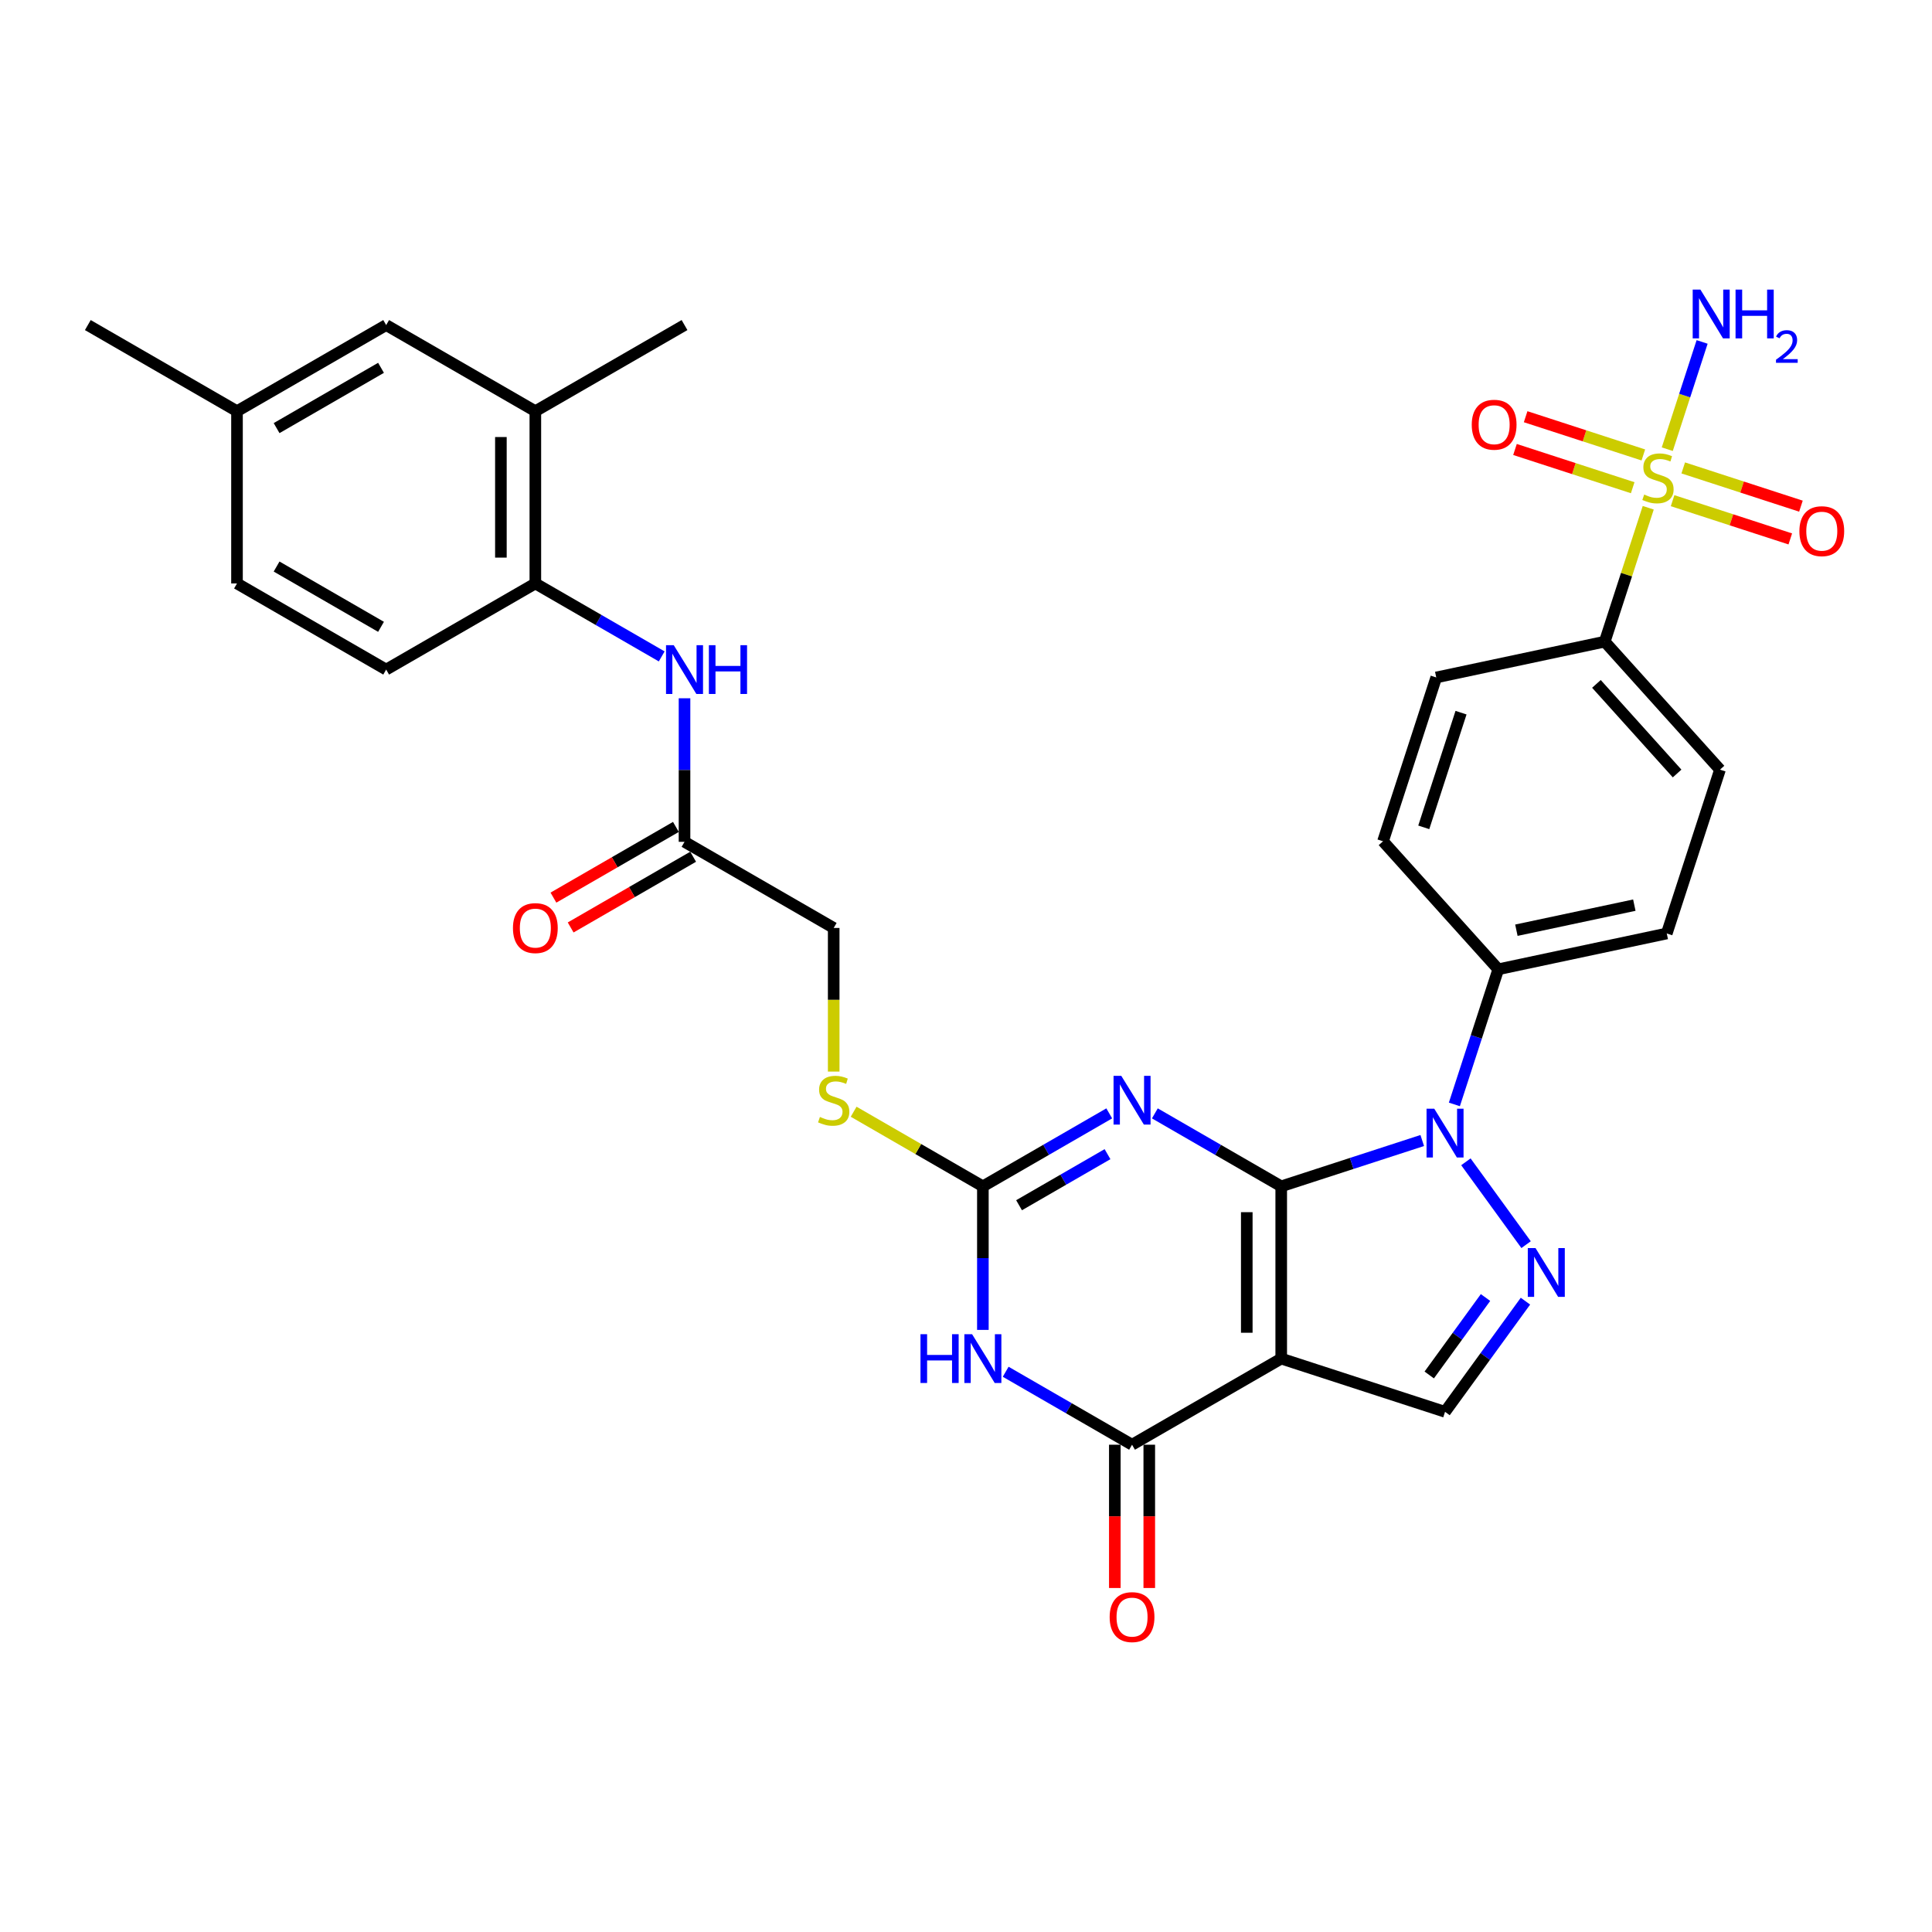 <?xml version='1.0' encoding='iso-8859-1'?>
<svg version='1.1' baseProfile='full'
              xmlns='http://www.w3.org/2000/svg'
                      xmlns:rdkit='http://www.rdkit.org/xml'
                      xmlns:xlink='http://www.w3.org/1999/xlink'
                  xml:space='preserve'
width='1000px' height='1000px' viewBox='0 0 1000 1000'>
<!-- END OF HEADER -->
<rect style='opacity:1.0;fill:#FFFFFF;stroke:none' width='1000' height='1000' x='0' y='0'> </rect>
<path class='bond-0' d='M 663.16,614.047 L 663.16,703.205' style='fill:none;fill-rule:evenodd;stroke:#000000;stroke-width:6px;stroke-linecap:butt;stroke-linejoin:miter;stroke-opacity:1' />
<path class='bond-0' d='M 645.329,627.42 L 645.329,689.831' style='fill:none;fill-rule:evenodd;stroke:#000000;stroke-width:6px;stroke-linecap:butt;stroke-linejoin:miter;stroke-opacity:1' />
<path class='bond-1' d='M 663.16,614.047 L 630.456,595.165' style='fill:none;fill-rule:evenodd;stroke:#000000;stroke-width:6px;stroke-linecap:butt;stroke-linejoin:miter;stroke-opacity:1' />
<path class='bond-1' d='M 630.456,595.165 L 597.752,576.283' style='fill:none;fill-rule:evenodd;stroke:#0000FF;stroke-width:6px;stroke-linecap:butt;stroke-linejoin:miter;stroke-opacity:1' />
<path class='bond-2' d='M 663.16,614.047 L 699.655,602.189' style='fill:none;fill-rule:evenodd;stroke:#000000;stroke-width:6px;stroke-linecap:butt;stroke-linejoin:miter;stroke-opacity:1' />
<path class='bond-2' d='M 699.655,602.189 L 736.15,590.331' style='fill:none;fill-rule:evenodd;stroke:#0000FF;stroke-width:6px;stroke-linecap:butt;stroke-linejoin:miter;stroke-opacity:1' />
<path class='bond-5' d='M 663.16,703.205 L 585.947,747.784' style='fill:none;fill-rule:evenodd;stroke:#000000;stroke-width:6px;stroke-linecap:butt;stroke-linejoin:miter;stroke-opacity:1' />
<path class='bond-8' d='M 663.16,703.205 L 747.955,730.756' style='fill:none;fill-rule:evenodd;stroke:#000000;stroke-width:6px;stroke-linecap:butt;stroke-linejoin:miter;stroke-opacity:1' />
<path class='bond-7' d='M 574.143,576.283 L 541.438,595.165' style='fill:none;fill-rule:evenodd;stroke:#0000FF;stroke-width:6px;stroke-linecap:butt;stroke-linejoin:miter;stroke-opacity:1' />
<path class='bond-7' d='M 541.438,595.165 L 508.734,614.047' style='fill:none;fill-rule:evenodd;stroke:#000000;stroke-width:6px;stroke-linecap:butt;stroke-linejoin:miter;stroke-opacity:1' />
<path class='bond-7' d='M 573.247,597.39 L 550.354,610.607' style='fill:none;fill-rule:evenodd;stroke:#0000FF;stroke-width:6px;stroke-linecap:butt;stroke-linejoin:miter;stroke-opacity:1' />
<path class='bond-7' d='M 550.354,610.607 L 527.461,623.825' style='fill:none;fill-rule:evenodd;stroke:#000000;stroke-width:6px;stroke-linecap:butt;stroke-linejoin:miter;stroke-opacity:1' />
<path class='bond-6' d='M 758.747,601.349 L 789.902,644.231' style='fill:none;fill-rule:evenodd;stroke:#0000FF;stroke-width:6px;stroke-linecap:butt;stroke-linejoin:miter;stroke-opacity:1' />
<path class='bond-12' d='M 752.781,571.642 L 764.144,536.671' style='fill:none;fill-rule:evenodd;stroke:#0000FF;stroke-width:6px;stroke-linecap:butt;stroke-linejoin:miter;stroke-opacity:1' />
<path class='bond-12' d='M 764.144,536.671 L 775.506,501.701' style='fill:none;fill-rule:evenodd;stroke:#000000;stroke-width:6px;stroke-linecap:butt;stroke-linejoin:miter;stroke-opacity:1' />
<path class='bond-3' d='M 508.734,688.351 L 508.734,651.199' style='fill:none;fill-rule:evenodd;stroke:#0000FF;stroke-width:6px;stroke-linecap:butt;stroke-linejoin:miter;stroke-opacity:1' />
<path class='bond-3' d='M 508.734,651.199 L 508.734,614.047' style='fill:none;fill-rule:evenodd;stroke:#000000;stroke-width:6px;stroke-linecap:butt;stroke-linejoin:miter;stroke-opacity:1' />
<path class='bond-33' d='M 520.539,710.02 L 553.243,728.902' style='fill:none;fill-rule:evenodd;stroke:#0000FF;stroke-width:6px;stroke-linecap:butt;stroke-linejoin:miter;stroke-opacity:1' />
<path class='bond-33' d='M 553.243,728.902 L 585.947,747.784' style='fill:none;fill-rule:evenodd;stroke:#000000;stroke-width:6px;stroke-linecap:butt;stroke-linejoin:miter;stroke-opacity:1' />
<path class='bond-4' d='M 853.126,262.813 L 841.867,297.463' style='fill:none;fill-rule:evenodd;stroke:#CCCC00;stroke-width:6px;stroke-linecap:butt;stroke-linejoin:miter;stroke-opacity:1' />
<path class='bond-4' d='M 841.867,297.463 L 830.609,332.112' style='fill:none;fill-rule:evenodd;stroke:#000000;stroke-width:6px;stroke-linecap:butt;stroke-linejoin:miter;stroke-opacity:1' />
<path class='bond-14' d='M 865.73,259.152 L 896.191,269.049' style='fill:none;fill-rule:evenodd;stroke:#CCCC00;stroke-width:6px;stroke-linecap:butt;stroke-linejoin:miter;stroke-opacity:1' />
<path class='bond-14' d='M 896.191,269.049 L 926.652,278.946' style='fill:none;fill-rule:evenodd;stroke:#FF0000;stroke-width:6px;stroke-linecap:butt;stroke-linejoin:miter;stroke-opacity:1' />
<path class='bond-14' d='M 871.24,242.193 L 901.701,252.09' style='fill:none;fill-rule:evenodd;stroke:#CCCC00;stroke-width:6px;stroke-linecap:butt;stroke-linejoin:miter;stroke-opacity:1' />
<path class='bond-14' d='M 901.701,252.09 L 932.162,261.987' style='fill:none;fill-rule:evenodd;stroke:#FF0000;stroke-width:6px;stroke-linecap:butt;stroke-linejoin:miter;stroke-opacity:1' />
<path class='bond-15' d='M 850.591,235.483 L 820.13,225.586' style='fill:none;fill-rule:evenodd;stroke:#CCCC00;stroke-width:6px;stroke-linecap:butt;stroke-linejoin:miter;stroke-opacity:1' />
<path class='bond-15' d='M 820.13,225.586 L 789.669,215.689' style='fill:none;fill-rule:evenodd;stroke:#FF0000;stroke-width:6px;stroke-linecap:butt;stroke-linejoin:miter;stroke-opacity:1' />
<path class='bond-15' d='M 845.081,252.442 L 814.62,242.545' style='fill:none;fill-rule:evenodd;stroke:#CCCC00;stroke-width:6px;stroke-linecap:butt;stroke-linejoin:miter;stroke-opacity:1' />
<path class='bond-15' d='M 814.62,242.545 L 784.159,232.648' style='fill:none;fill-rule:evenodd;stroke:#FF0000;stroke-width:6px;stroke-linecap:butt;stroke-linejoin:miter;stroke-opacity:1' />
<path class='bond-19' d='M 862.975,232.499 L 871.994,204.743' style='fill:none;fill-rule:evenodd;stroke:#CCCC00;stroke-width:6px;stroke-linecap:butt;stroke-linejoin:miter;stroke-opacity:1' />
<path class='bond-19' d='M 871.994,204.743 L 881.012,176.987' style='fill:none;fill-rule:evenodd;stroke:#0000FF;stroke-width:6px;stroke-linecap:butt;stroke-linejoin:miter;stroke-opacity:1' />
<path class='bond-18' d='M 577.031,747.784 L 577.031,784.865' style='fill:none;fill-rule:evenodd;stroke:#000000;stroke-width:6px;stroke-linecap:butt;stroke-linejoin:miter;stroke-opacity:1' />
<path class='bond-18' d='M 577.031,784.865 L 577.031,821.946' style='fill:none;fill-rule:evenodd;stroke:#FF0000;stroke-width:6px;stroke-linecap:butt;stroke-linejoin:miter;stroke-opacity:1' />
<path class='bond-18' d='M 594.863,747.784 L 594.863,784.865' style='fill:none;fill-rule:evenodd;stroke:#000000;stroke-width:6px;stroke-linecap:butt;stroke-linejoin:miter;stroke-opacity:1' />
<path class='bond-18' d='M 594.863,784.865 L 594.863,821.946' style='fill:none;fill-rule:evenodd;stroke:#FF0000;stroke-width:6px;stroke-linecap:butt;stroke-linejoin:miter;stroke-opacity:1' />
<path class='bond-32' d='M 789.569,673.479 L 768.762,702.118' style='fill:none;fill-rule:evenodd;stroke:#0000FF;stroke-width:6px;stroke-linecap:butt;stroke-linejoin:miter;stroke-opacity:1' />
<path class='bond-32' d='M 768.762,702.118 L 747.955,730.756' style='fill:none;fill-rule:evenodd;stroke:#000000;stroke-width:6px;stroke-linecap:butt;stroke-linejoin:miter;stroke-opacity:1' />
<path class='bond-32' d='M 768.901,671.59 L 754.336,691.637' style='fill:none;fill-rule:evenodd;stroke:#0000FF;stroke-width:6px;stroke-linecap:butt;stroke-linejoin:miter;stroke-opacity:1' />
<path class='bond-32' d='M 754.336,691.637 L 739.771,711.684' style='fill:none;fill-rule:evenodd;stroke:#000000;stroke-width:6px;stroke-linecap:butt;stroke-linejoin:miter;stroke-opacity:1' />
<path class='bond-16' d='M 508.734,614.047 L 475.29,594.738' style='fill:none;fill-rule:evenodd;stroke:#000000;stroke-width:6px;stroke-linecap:butt;stroke-linejoin:miter;stroke-opacity:1' />
<path class='bond-16' d='M 475.29,594.738 L 441.845,575.428' style='fill:none;fill-rule:evenodd;stroke:#CCCC00;stroke-width:6px;stroke-linecap:butt;stroke-linejoin:miter;stroke-opacity:1' />
<path class='bond-9' d='M 354.307,361.426 L 354.307,398.578' style='fill:none;fill-rule:evenodd;stroke:#0000FF;stroke-width:6px;stroke-linecap:butt;stroke-linejoin:miter;stroke-opacity:1' />
<path class='bond-9' d='M 354.307,398.578 L 354.307,435.73' style='fill:none;fill-rule:evenodd;stroke:#000000;stroke-width:6px;stroke-linecap:butt;stroke-linejoin:miter;stroke-opacity:1' />
<path class='bond-11' d='M 342.503,339.757 L 309.799,320.875' style='fill:none;fill-rule:evenodd;stroke:#0000FF;stroke-width:6px;stroke-linecap:butt;stroke-linejoin:miter;stroke-opacity:1' />
<path class='bond-11' d='M 309.799,320.875 L 277.094,301.993' style='fill:none;fill-rule:evenodd;stroke:#000000;stroke-width:6px;stroke-linecap:butt;stroke-linejoin:miter;stroke-opacity:1' />
<path class='bond-10' d='M 830.609,332.112 L 890.268,398.369' style='fill:none;fill-rule:evenodd;stroke:#000000;stroke-width:6px;stroke-linecap:butt;stroke-linejoin:miter;stroke-opacity:1' />
<path class='bond-10' d='M 826.306,353.982 L 868.067,400.362' style='fill:none;fill-rule:evenodd;stroke:#000000;stroke-width:6px;stroke-linecap:butt;stroke-linejoin:miter;stroke-opacity:1' />
<path class='bond-34' d='M 830.609,332.112 L 743.399,350.649' style='fill:none;fill-rule:evenodd;stroke:#000000;stroke-width:6px;stroke-linecap:butt;stroke-linejoin:miter;stroke-opacity:1' />
<path class='bond-17' d='M 277.094,301.993 L 277.094,212.835' style='fill:none;fill-rule:evenodd;stroke:#000000;stroke-width:6px;stroke-linecap:butt;stroke-linejoin:miter;stroke-opacity:1' />
<path class='bond-17' d='M 259.263,288.619 L 259.263,226.209' style='fill:none;fill-rule:evenodd;stroke:#000000;stroke-width:6px;stroke-linecap:butt;stroke-linejoin:miter;stroke-opacity:1' />
<path class='bond-26' d='M 277.094,301.993 L 199.881,346.572' style='fill:none;fill-rule:evenodd;stroke:#000000;stroke-width:6px;stroke-linecap:butt;stroke-linejoin:miter;stroke-opacity:1' />
<path class='bond-24' d='M 775.506,501.701 L 715.848,435.443' style='fill:none;fill-rule:evenodd;stroke:#000000;stroke-width:6px;stroke-linecap:butt;stroke-linejoin:miter;stroke-opacity:1' />
<path class='bond-25' d='M 775.506,501.701 L 862.716,483.164' style='fill:none;fill-rule:evenodd;stroke:#000000;stroke-width:6px;stroke-linecap:butt;stroke-linejoin:miter;stroke-opacity:1' />
<path class='bond-25' d='M 784.88,481.478 L 845.927,468.502' style='fill:none;fill-rule:evenodd;stroke:#000000;stroke-width:6px;stroke-linecap:butt;stroke-linejoin:miter;stroke-opacity:1' />
<path class='bond-13' d='M 354.307,435.73 L 431.521,480.309' style='fill:none;fill-rule:evenodd;stroke:#000000;stroke-width:6px;stroke-linecap:butt;stroke-linejoin:miter;stroke-opacity:1' />
<path class='bond-21' d='M 349.85,428.009 L 318.153,446.309' style='fill:none;fill-rule:evenodd;stroke:#000000;stroke-width:6px;stroke-linecap:butt;stroke-linejoin:miter;stroke-opacity:1' />
<path class='bond-21' d='M 318.153,446.309 L 286.456,464.609' style='fill:none;fill-rule:evenodd;stroke:#FF0000;stroke-width:6px;stroke-linecap:butt;stroke-linejoin:miter;stroke-opacity:1' />
<path class='bond-21' d='M 358.765,443.452 L 327.069,461.752' style='fill:none;fill-rule:evenodd;stroke:#000000;stroke-width:6px;stroke-linecap:butt;stroke-linejoin:miter;stroke-opacity:1' />
<path class='bond-21' d='M 327.069,461.752 L 295.372,480.052' style='fill:none;fill-rule:evenodd;stroke:#FF0000;stroke-width:6px;stroke-linecap:butt;stroke-linejoin:miter;stroke-opacity:1' />
<path class='bond-27' d='M 431.521,554.649 L 431.521,517.479' style='fill:none;fill-rule:evenodd;stroke:#CCCC00;stroke-width:6px;stroke-linecap:butt;stroke-linejoin:miter;stroke-opacity:1' />
<path class='bond-27' d='M 431.521,517.479 L 431.521,480.309' style='fill:none;fill-rule:evenodd;stroke:#000000;stroke-width:6px;stroke-linecap:butt;stroke-linejoin:miter;stroke-opacity:1' />
<path class='bond-20' d='M 277.094,212.835 L 199.881,168.256' style='fill:none;fill-rule:evenodd;stroke:#000000;stroke-width:6px;stroke-linecap:butt;stroke-linejoin:miter;stroke-opacity:1' />
<path class='bond-30' d='M 277.094,212.835 L 354.307,168.256' style='fill:none;fill-rule:evenodd;stroke:#000000;stroke-width:6px;stroke-linecap:butt;stroke-linejoin:miter;stroke-opacity:1' />
<path class='bond-35' d='M 199.881,168.256 L 122.668,212.835' style='fill:none;fill-rule:evenodd;stroke:#000000;stroke-width:6px;stroke-linecap:butt;stroke-linejoin:miter;stroke-opacity:1' />
<path class='bond-35' d='M 197.215,190.385 L 143.166,221.591' style='fill:none;fill-rule:evenodd;stroke:#000000;stroke-width:6px;stroke-linecap:butt;stroke-linejoin:miter;stroke-opacity:1' />
<path class='bond-22' d='M 743.399,350.649 L 715.848,435.443' style='fill:none;fill-rule:evenodd;stroke:#000000;stroke-width:6px;stroke-linecap:butt;stroke-linejoin:miter;stroke-opacity:1' />
<path class='bond-22' d='M 756.225,368.878 L 736.939,428.234' style='fill:none;fill-rule:evenodd;stroke:#000000;stroke-width:6px;stroke-linecap:butt;stroke-linejoin:miter;stroke-opacity:1' />
<path class='bond-23' d='M 890.268,398.369 L 862.716,483.164' style='fill:none;fill-rule:evenodd;stroke:#000000;stroke-width:6px;stroke-linecap:butt;stroke-linejoin:miter;stroke-opacity:1' />
<path class='bond-29' d='M 199.881,346.572 L 122.668,301.993' style='fill:none;fill-rule:evenodd;stroke:#000000;stroke-width:6px;stroke-linecap:butt;stroke-linejoin:miter;stroke-opacity:1' />
<path class='bond-29' d='M 197.215,324.443 L 143.166,293.237' style='fill:none;fill-rule:evenodd;stroke:#000000;stroke-width:6px;stroke-linecap:butt;stroke-linejoin:miter;stroke-opacity:1' />
<path class='bond-28' d='M 122.668,212.835 L 122.668,301.993' style='fill:none;fill-rule:evenodd;stroke:#000000;stroke-width:6px;stroke-linecap:butt;stroke-linejoin:miter;stroke-opacity:1' />
<path class='bond-31' d='M 122.668,212.835 L 45.455,168.256' style='fill:none;fill-rule:evenodd;stroke:#000000;stroke-width:6px;stroke-linecap:butt;stroke-linejoin:miter;stroke-opacity:1' />
<path  class='atom-2' d='M 580.366 556.843
L 588.64 570.216
Q 589.46 571.536, 590.78 573.925
Q 592.099 576.315, 592.17 576.458
L 592.17 556.843
L 595.523 556.843
L 595.523 582.092
L 592.063 582.092
L 583.183 567.47
Q 582.149 565.759, 581.043 563.797
Q 579.974 561.836, 579.653 561.229
L 579.653 582.092
L 576.372 582.092
L 576.372 556.843
L 580.366 556.843
' fill='#0000FF'/>
<path  class='atom-3' d='M 742.374 573.87
L 750.647 587.244
Q 751.468 588.564, 752.787 590.953
Q 754.107 593.343, 754.178 593.485
L 754.178 573.87
L 757.53 573.87
L 757.53 599.12
L 754.071 599.12
L 745.191 584.498
Q 744.157 582.786, 743.051 580.825
Q 741.981 578.863, 741.66 578.257
L 741.66 599.12
L 738.379 599.12
L 738.379 573.87
L 742.374 573.87
' fill='#0000FF'/>
<path  class='atom-4' d='M 476.441 690.58
L 479.865 690.58
L 479.865 701.315
L 492.775 701.315
L 492.775 690.58
L 496.198 690.58
L 496.198 715.83
L 492.775 715.83
L 492.775 704.168
L 479.865 704.168
L 479.865 715.83
L 476.441 715.83
L 476.441 690.58
' fill='#0000FF'/>
<path  class='atom-4' d='M 503.153 690.58
L 511.427 703.954
Q 512.247 705.273, 513.566 707.663
Q 514.886 710.052, 514.957 710.195
L 514.957 690.58
L 518.31 690.58
L 518.31 715.83
L 514.85 715.83
L 505.97 701.208
Q 504.936 699.496, 503.83 697.534
Q 502.76 695.573, 502.439 694.967
L 502.439 715.83
L 499.158 715.83
L 499.158 690.58
L 503.153 690.58
' fill='#0000FF'/>
<path  class='atom-5' d='M 851.028 255.984
Q 851.313 256.091, 852.49 256.59
Q 853.667 257.089, 854.951 257.41
Q 856.27 257.695, 857.554 257.695
Q 859.944 257.695, 861.334 256.554
Q 862.725 255.377, 862.725 253.345
Q 862.725 251.954, 862.012 251.098
Q 861.334 250.242, 860.265 249.778
Q 859.195 249.315, 857.412 248.78
Q 855.165 248.102, 853.81 247.46
Q 852.49 246.818, 851.527 245.463
Q 850.6 244.108, 850.6 241.825
Q 850.6 238.651, 852.74 236.69
Q 854.915 234.728, 859.195 234.728
Q 862.119 234.728, 865.436 236.119
L 864.615 238.865
Q 861.584 237.617, 859.302 237.617
Q 856.841 237.617, 855.486 238.651
Q 854.13 239.65, 854.166 241.397
Q 854.166 242.753, 854.844 243.573
Q 855.557 244.393, 856.556 244.857
Q 857.59 245.32, 859.302 245.855
Q 861.584 246.569, 862.939 247.282
Q 864.295 247.995, 865.257 249.457
Q 866.256 250.884, 866.256 253.345
Q 866.256 256.84, 863.902 258.73
Q 861.584 260.584, 857.697 260.584
Q 855.45 260.584, 853.738 260.085
Q 852.062 259.621, 850.065 258.801
L 851.028 255.984
' fill='#CCCC00'/>
<path  class='atom-7' d='M 794.779 646.001
L 803.053 659.375
Q 803.874 660.694, 805.193 663.084
Q 806.513 665.473, 806.584 665.616
L 806.584 646.001
L 809.936 646.001
L 809.936 671.251
L 806.477 671.251
L 797.597 656.629
Q 796.563 654.917, 795.457 652.955
Q 794.387 650.994, 794.066 650.388
L 794.066 671.251
L 790.785 671.251
L 790.785 646.001
L 794.779 646.001
' fill='#0000FF'/>
<path  class='atom-10' d='M 348.726 333.947
L 357 347.321
Q 357.82 348.641, 359.14 351.03
Q 360.459 353.419, 360.531 353.562
L 360.531 333.947
L 363.883 333.947
L 363.883 359.197
L 360.424 359.197
L 351.544 344.575
Q 350.509 342.863, 349.404 340.902
Q 348.334 338.94, 348.013 338.334
L 348.013 359.197
L 344.732 359.197
L 344.732 333.947
L 348.726 333.947
' fill='#0000FF'/>
<path  class='atom-10' d='M 366.914 333.947
L 370.338 333.947
L 370.338 344.682
L 383.248 344.682
L 383.248 333.947
L 386.672 333.947
L 386.672 359.197
L 383.248 359.197
L 383.248 347.535
L 370.338 347.535
L 370.338 359.197
L 366.914 359.197
L 366.914 333.947
' fill='#0000FF'/>
<path  class='atom-15' d='M 931.364 274.94
Q 931.364 268.877, 934.36 265.489
Q 937.356 262.101, 942.955 262.101
Q 948.554 262.101, 951.55 265.489
Q 954.545 268.877, 954.545 274.94
Q 954.545 281.074, 951.514 284.569
Q 948.483 288.029, 942.955 288.029
Q 937.391 288.029, 934.36 284.569
Q 931.364 281.11, 931.364 274.94
M 942.955 285.176
Q 946.807 285.176, 948.875 282.608
Q 950.979 280.004, 950.979 274.94
Q 950.979 269.983, 948.875 267.487
Q 946.807 264.954, 942.955 264.954
Q 939.103 264.954, 936.999 267.451
Q 934.931 269.947, 934.931 274.94
Q 934.931 280.04, 936.999 282.608
Q 939.103 285.176, 942.955 285.176
' fill='#FF0000'/>
<path  class='atom-16' d='M 761.775 219.837
Q 761.775 213.775, 764.771 210.387
Q 767.767 206.999, 773.366 206.999
Q 778.965 206.999, 781.961 210.387
Q 784.957 213.775, 784.957 219.837
Q 784.957 225.971, 781.925 229.466
Q 778.894 232.926, 773.366 232.926
Q 767.803 232.926, 764.771 229.466
Q 761.775 226.007, 761.775 219.837
M 773.366 230.073
Q 777.218 230.073, 779.286 227.505
Q 781.39 224.902, 781.39 219.837
Q 781.39 214.88, 779.286 212.384
Q 777.218 209.852, 773.366 209.852
Q 769.514 209.852, 767.41 212.348
Q 765.342 214.845, 765.342 219.837
Q 765.342 224.937, 767.41 227.505
Q 769.514 230.073, 773.366 230.073
' fill='#FF0000'/>
<path  class='atom-17' d='M 424.388 578.134
Q 424.673 578.241, 425.85 578.74
Q 427.027 579.239, 428.311 579.56
Q 429.631 579.846, 430.914 579.846
Q 433.304 579.846, 434.695 578.704
Q 436.086 577.527, 436.086 575.495
Q 436.086 574.104, 435.372 573.248
Q 434.695 572.392, 433.625 571.928
Q 432.555 571.465, 430.772 570.93
Q 428.525 570.252, 427.17 569.61
Q 425.85 568.968, 424.887 567.613
Q 423.96 566.258, 423.96 563.975
Q 423.96 560.801, 426.1 558.84
Q 428.275 556.878, 432.555 556.878
Q 435.479 556.878, 438.796 558.269
L 437.976 561.015
Q 434.944 559.767, 432.662 559.767
Q 430.201 559.767, 428.846 560.801
Q 427.491 561.8, 427.526 563.547
Q 427.526 564.903, 428.204 565.723
Q 428.917 566.543, 429.916 567.007
Q 430.95 567.47, 432.662 568.005
Q 434.944 568.719, 436.3 569.432
Q 437.655 570.145, 438.618 571.607
Q 439.616 573.034, 439.616 575.495
Q 439.616 578.99, 437.263 580.88
Q 434.944 582.734, 431.057 582.734
Q 428.81 582.734, 427.098 582.235
Q 425.422 581.771, 423.425 580.951
L 424.388 578.134
' fill='#CCCC00'/>
<path  class='atom-19' d='M 574.357 837.013
Q 574.357 830.951, 577.352 827.563
Q 580.348 824.175, 585.947 824.175
Q 591.546 824.175, 594.542 827.563
Q 597.538 830.951, 597.538 837.013
Q 597.538 843.147, 594.506 846.642
Q 591.475 850.102, 585.947 850.102
Q 580.384 850.102, 577.352 846.642
Q 574.357 843.183, 574.357 837.013
M 585.947 847.249
Q 589.799 847.249, 591.867 844.681
Q 593.971 842.078, 593.971 837.013
Q 593.971 832.056, 591.867 829.56
Q 589.799 827.028, 585.947 827.028
Q 582.096 827.028, 579.991 829.524
Q 577.923 832.021, 577.923 837.013
Q 577.923 842.113, 579.991 844.681
Q 582.096 847.249, 585.947 847.249
' fill='#FF0000'/>
<path  class='atom-20' d='M 880.131 149.898
L 888.404 163.272
Q 889.225 164.591, 890.544 166.981
Q 891.864 169.37, 891.935 169.513
L 891.935 149.898
L 895.287 149.898
L 895.287 175.148
L 891.828 175.148
L 882.948 160.526
Q 881.914 158.814, 880.808 156.853
Q 879.738 154.891, 879.417 154.285
L 879.417 175.148
L 876.136 175.148
L 876.136 149.898
L 880.131 149.898
' fill='#0000FF'/>
<path  class='atom-20' d='M 898.319 149.898
L 901.742 149.898
L 901.742 160.633
L 914.653 160.633
L 914.653 149.898
L 918.076 149.898
L 918.076 175.148
L 914.653 175.148
L 914.653 163.486
L 901.742 163.486
L 901.742 175.148
L 898.319 175.148
L 898.319 149.898
' fill='#0000FF'/>
<path  class='atom-20' d='M 919.3 174.262
Q 919.912 172.685, 921.372 171.814
Q 922.831 170.92, 924.855 170.92
Q 927.374 170.92, 928.786 172.285
Q 930.198 173.65, 930.198 176.074
Q 930.198 178.546, 928.362 180.852
Q 926.55 183.159, 922.784 185.89
L 930.481 185.89
L 930.481 187.773
L 919.253 187.773
L 919.253 186.196
Q 922.36 183.983, 924.196 182.335
Q 926.056 180.688, 926.95 179.205
Q 927.844 177.722, 927.844 176.192
Q 927.844 174.591, 927.044 173.697
Q 926.244 172.803, 924.855 172.803
Q 923.513 172.803, 922.619 173.344
Q 921.725 173.885, 921.089 175.086
L 919.3 174.262
' fill='#0000FF'/>
<path  class='atom-22' d='M 265.504 480.381
Q 265.504 474.318, 268.499 470.93
Q 271.495 467.542, 277.094 467.542
Q 282.693 467.542, 285.689 470.93
Q 288.685 474.318, 288.685 480.381
Q 288.685 486.515, 285.653 490.01
Q 282.622 493.469, 277.094 493.469
Q 271.531 493.469, 268.499 490.01
Q 265.504 486.55, 265.504 480.381
M 277.094 490.616
Q 280.946 490.616, 283.014 488.048
Q 285.118 485.445, 285.118 480.381
Q 285.118 475.424, 283.014 472.927
Q 280.946 470.395, 277.094 470.395
Q 273.243 470.395, 271.138 472.891
Q 269.07 475.388, 269.07 480.381
Q 269.07 485.481, 271.138 488.048
Q 273.243 490.616, 277.094 490.616
' fill='#FF0000'/>
</svg>
